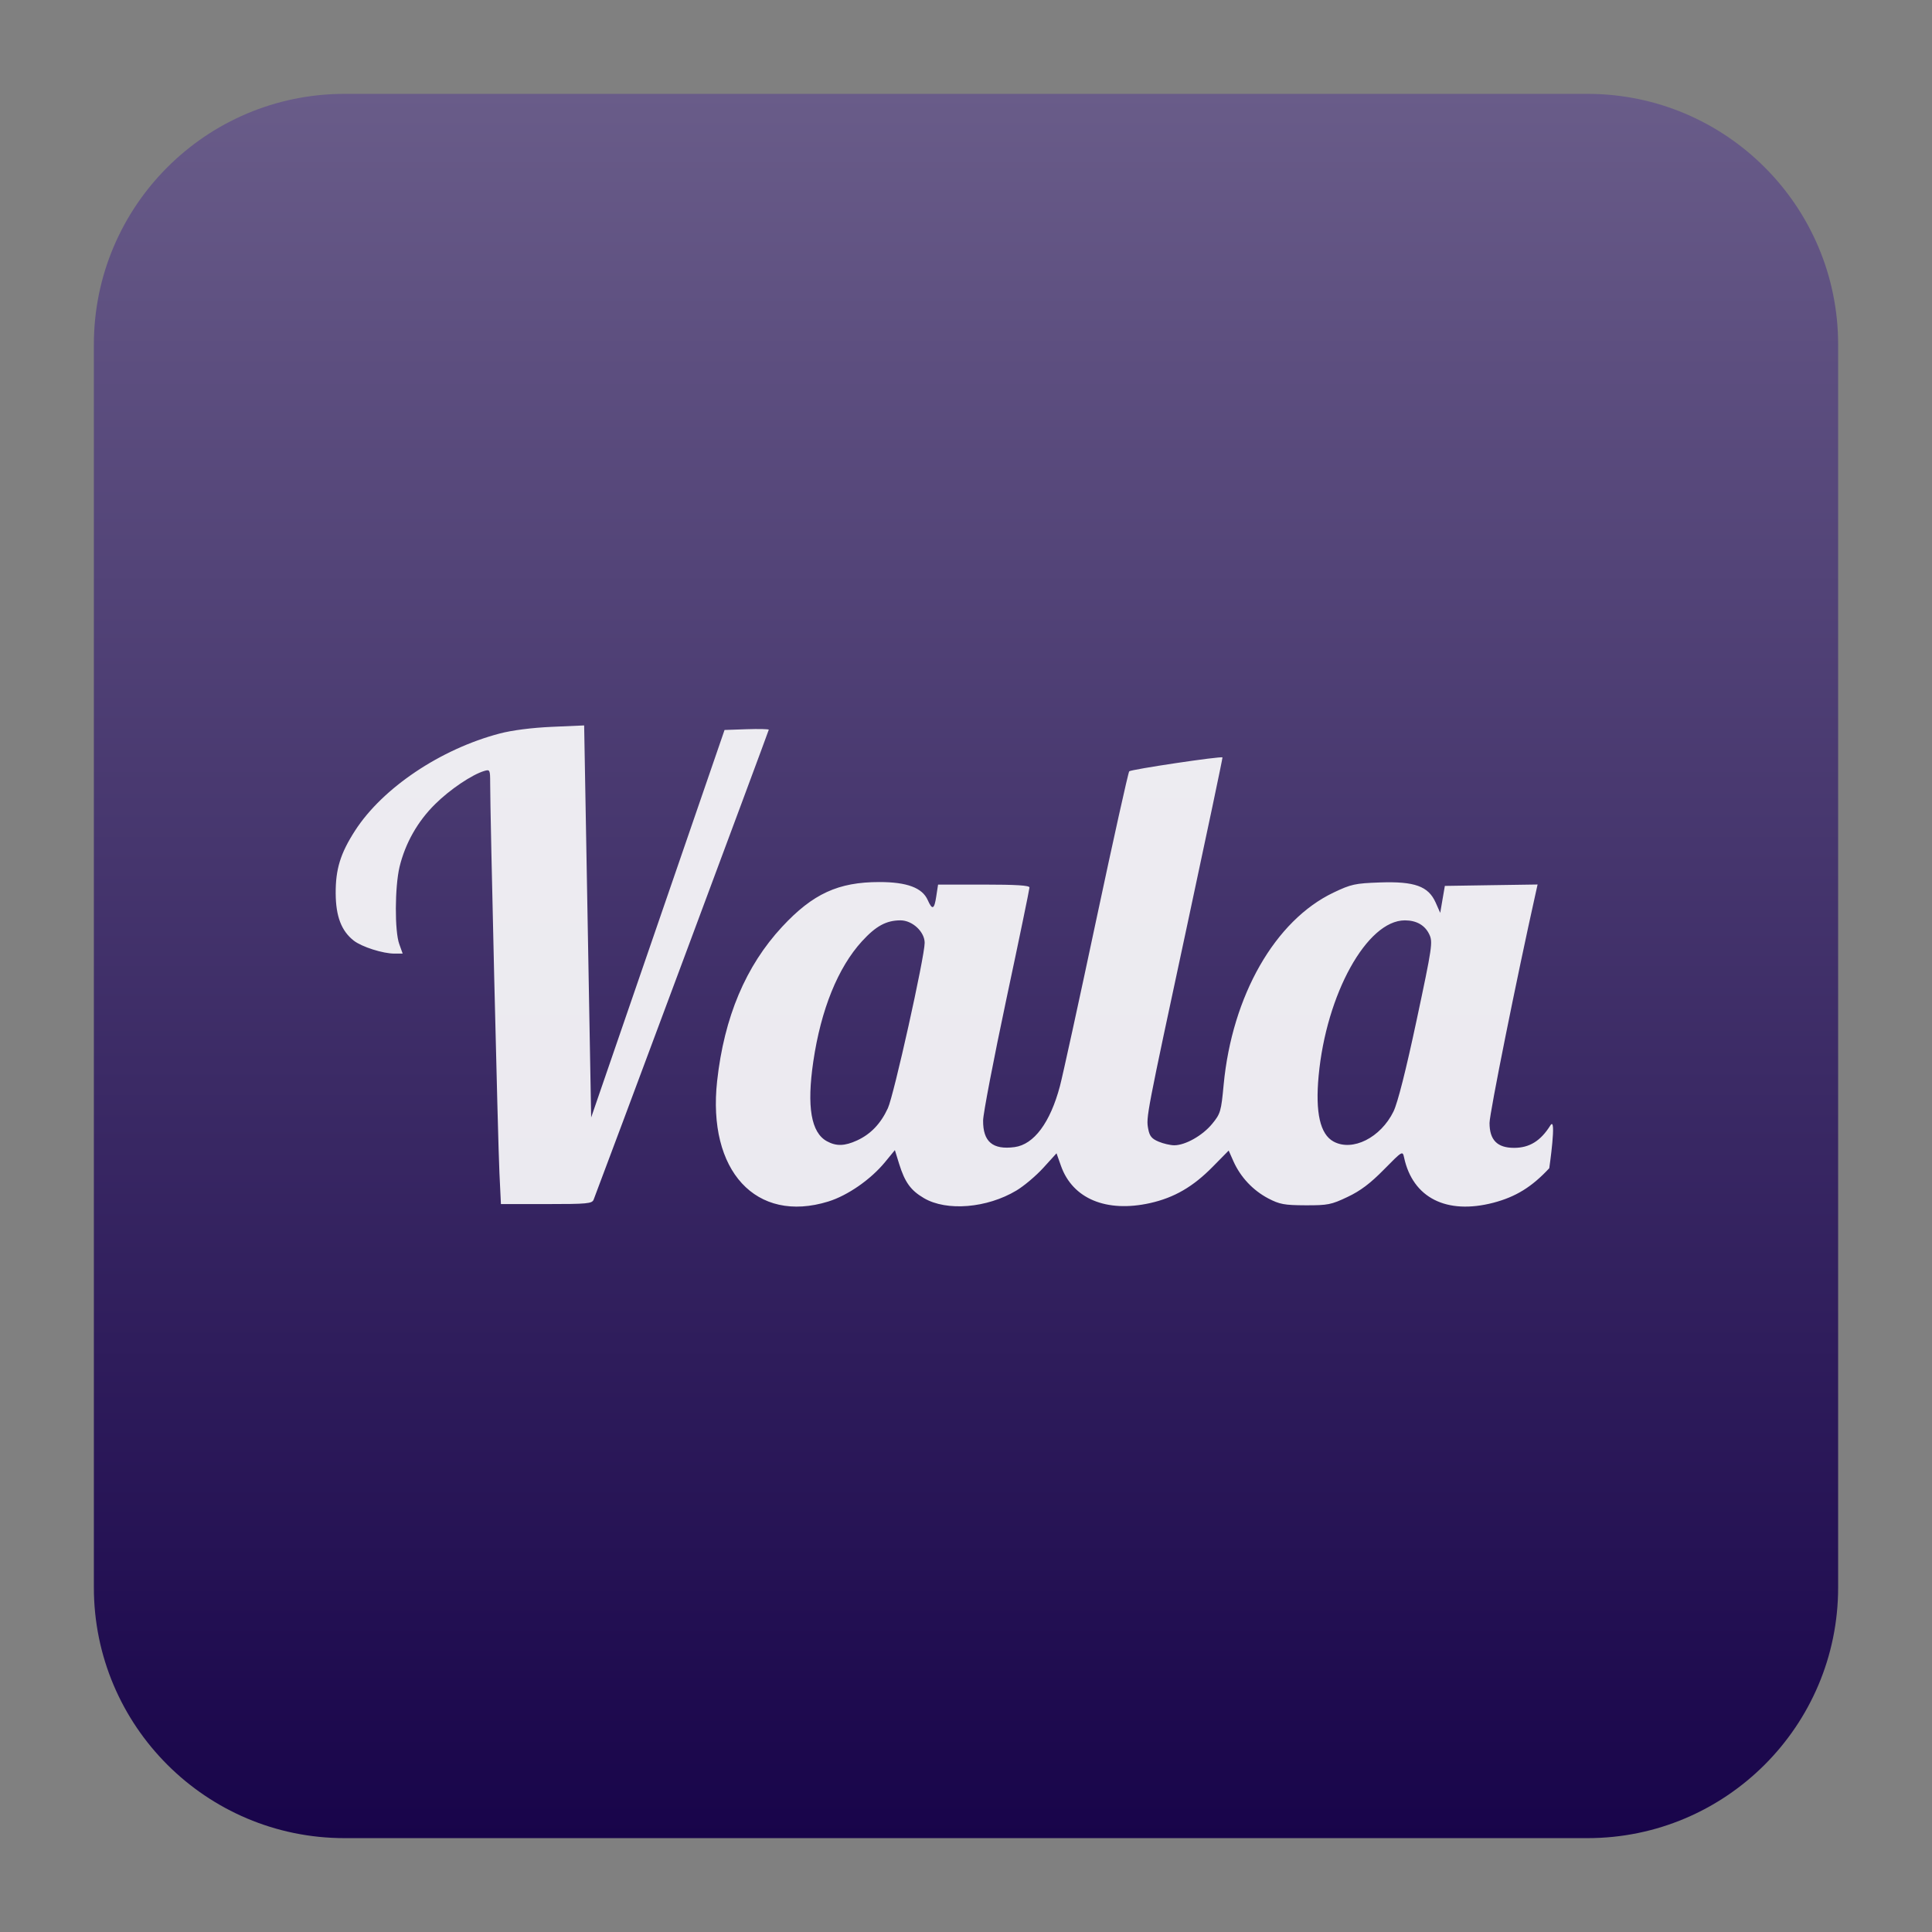 <svg clip-rule="evenodd" fill-rule="evenodd" stroke-linejoin="round" stroke-miterlimit="2" viewBox="0 0 48 48" xmlns="http://www.w3.org/2000/svg">
 <rect x="0" y="0" width="48" height="48" fill="#808080" stroke="none"/>
 <linearGradient id="a" x2="1" gradientTransform="matrix(0 -43.337 43.337 0 304.215 45.668)" gradientUnits="userSpaceOnUse">
  <stop stop-color="#18044a" offset="0"/>
  <stop stop-color="#695c89" offset="1"/>
 </linearGradient>
 <path d="m45.668 8.56c0-3.438-2.79-6.228-6.228-6.228h-30.88c-3.438 0-6.228 2.79-6.228 6.228v30.88c0 3.438 2.79 6.228 6.228 6.228h30.88c3.438 0 6.228-2.79 6.228-6.228z" fill="url(#a)"/>
 <path d="m14.513 18.023-.802.035c-.495.022-.991.085-1.296.166-1.468.385-2.907 1.351-3.591 2.409-.366.567-.488.96-.484 1.567.004.567.142.929.448 1.169.198.155.723.323 1.013.323h.203l-.085-.238c-.116-.323-.111-1.411.007-1.915.144-.593.451-1.134.886-1.562.365-.362.914-.733 1.223-.824.136-.04.143-.025.143.296-.002.707.193 8.947.23 9.688l.037.778h1.131c1.016 0 1.134-.011 1.173-.111.163-.414 4.351-11.649 4.351-11.674 0-.017-.247-.023-.55-.013l-.549.019-1.657 4.813-1.657 4.814-.047-2.623c-.025-1.442-.064-3.634-.087-4.87zm23.978 11.001s.193-1.327.027-1.063c-.242.386-.519.557-.902.557-.417 0-.609-.195-.609-.619 0-.237.675-3.598 1.141-5.685l.053-.239-1.152.017-1.152.018-.058.335-.057.335-.115-.259c-.181-.404-.522-.527-1.383-.497-.617.022-.715.043-1.152.251-1.453.692-2.521 2.56-2.731 4.776-.062.663-.078.718-.285.97-.238.291-.667.533-.942.533-.094 0-.27-.04-.388-.09-.172-.072-.226-.138-.259-.316-.055-.292-.052-.305.98-5.118.483-2.253.872-4.103.865-4.112-.027-.038-2.275.298-2.317.345-.025.029-.395 1.695-.822 3.703-.426 2.009-.831 3.86-.899 4.116-.241.909-.646 1.452-1.126 1.517-.544.073-.788-.133-.783-.662.001-.167.261-1.521.577-3.01.317-1.488.575-2.739.575-2.778 0-.051-.333-.072-1.136-.072h-1.135l-.044.286c-.049.333-.099.357-.213.099-.135-.306-.517-.448-1.201-.448-1.021 0-1.653.29-2.415 1.11-.905.974-1.441 2.245-1.616 3.831-.247 2.235.967 3.551 2.762 2.996.481-.149 1.057-.549 1.41-.98l.244-.297.104.337c.144.463.288.663.619.857.564.331 1.565.248 2.295-.189.188-.112.489-.366.67-.565l.328-.361.111.314c.29.816 1.127 1.165 2.214.923.6-.135 1.067-.405 1.557-.904l.395-.401.12.271c.178.393.481.716.863.918.283.147.399.169.927.171.552.002.641-.016 1.042-.207.319-.15.566-.336.904-.68.459-.466.465-.47.502-.3.215 1.001 1.053 1.426 2.217 1.124.557-.146.956-.392 1.39-.858zm-16.118-6.158c.295 0 .6.284.6.559 0 .345-.765 3.787-.914 4.108-.177.384-.427.646-.768.802-.306.14-.513.146-.745.02-.395-.214-.505-.858-.34-1.982.19-1.29.612-2.334 1.21-2.988.347-.379.604-.519.957-.519zm12.53 0c.289 0 .499.121.607.347.091.192.075.303-.315 2.135-.267 1.252-.469 2.049-.573 2.264-.318.653-1.02 1.006-1.491.749-.333-.181-.455-.718-.37-1.632.189-2.034 1.203-3.863 2.142-3.863z" fill="#fff" fill-opacity=".9" fill-rule="nonzero"/>
</svg>
